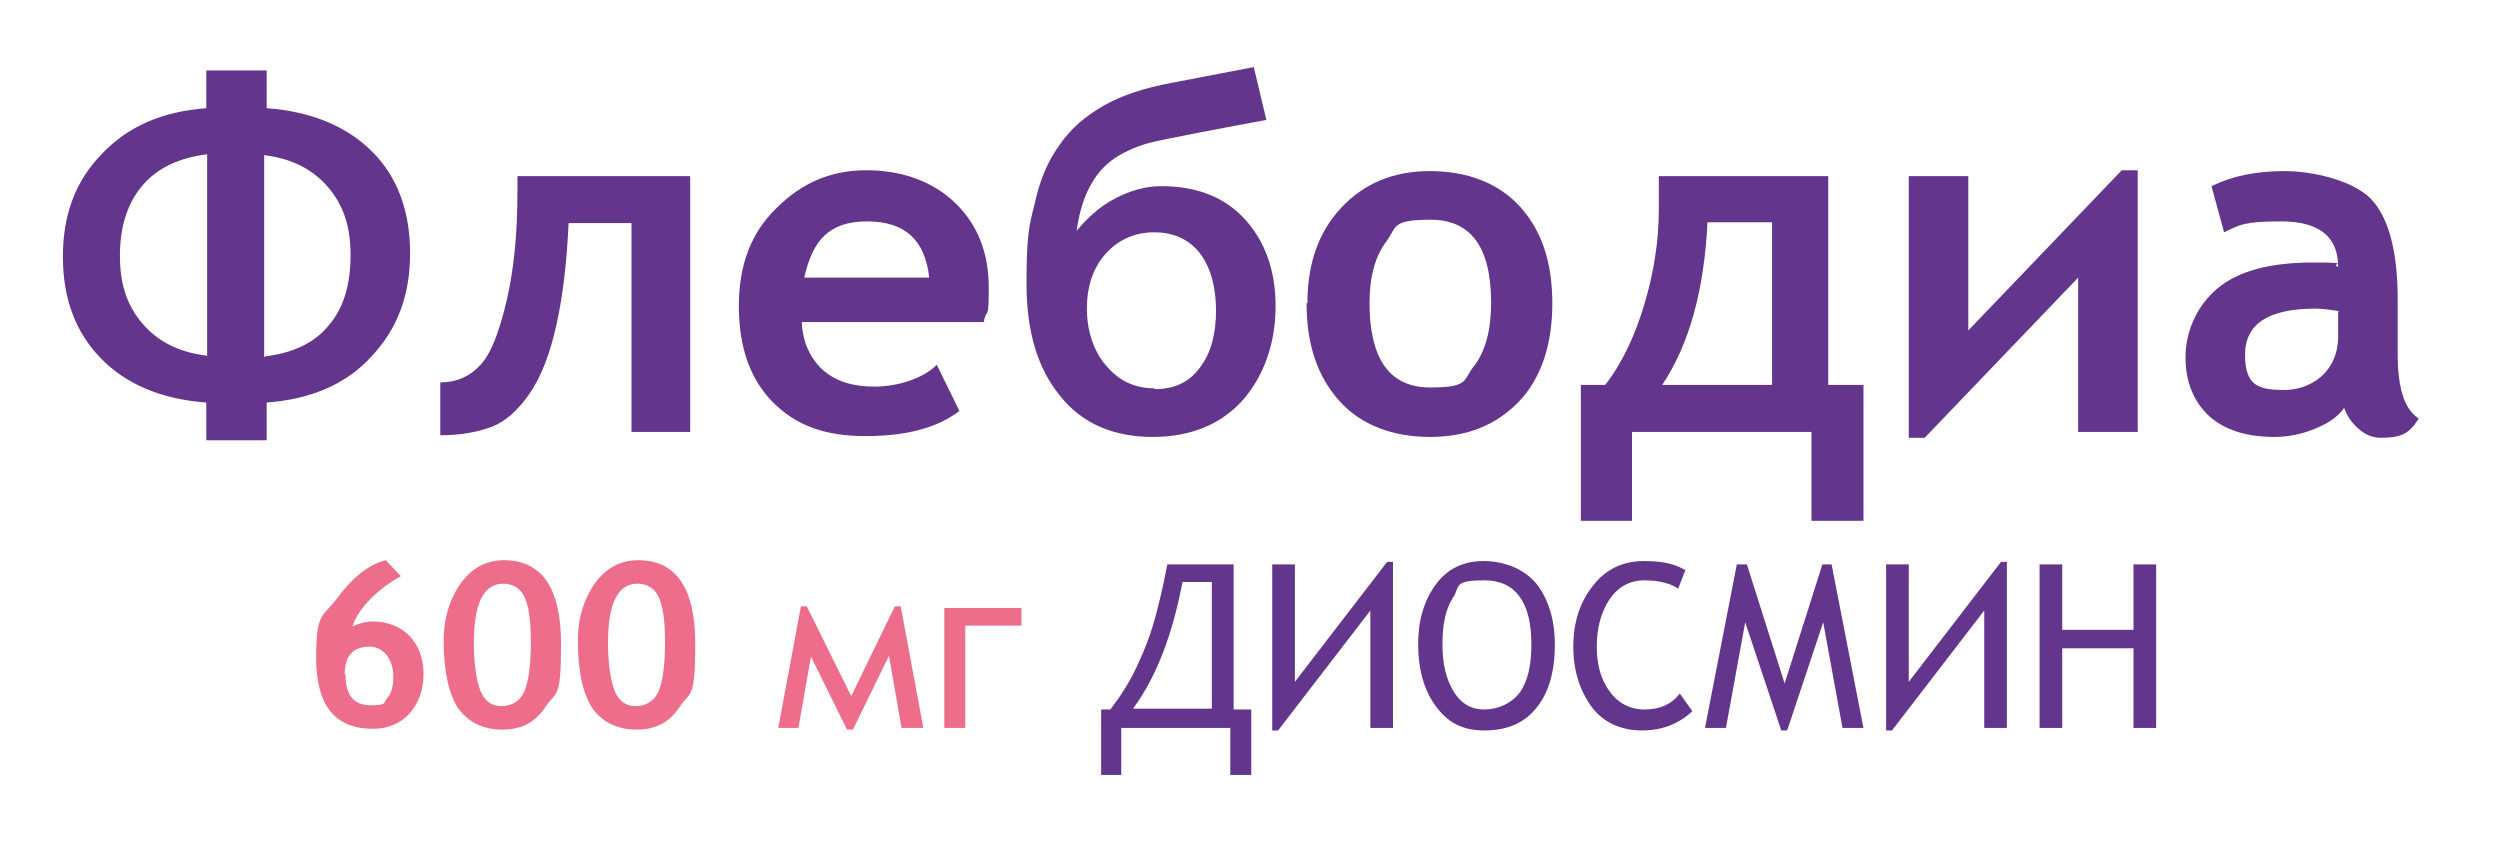 <?xml version="1.0" encoding="UTF-8"?>
<svg id="Layer_1" xmlns="http://www.w3.org/2000/svg" version="1.1" width="298.1" heigth="102.8" viewBox="0 0 298.1 102.8">
  <!-- Generator: Adobe Illustrator 29.5.1, SVG Export Plug-In . SVG Version: 2.1.0 Build 141)  -->
  <defs>
    <style>
      .st0 {
        fill: none;
      }

      .st1 {
        fill: #64358c;
      }

      .st2 {
        fill: #ed6d8a;
      }
    </style>
  </defs>
  <g>
    <path class="st1" d="M31.8,12.9c5.4.4,9.6,2.2,12.6,5.2s4.5,7.1,4.5,12.1-1.5,9-4.6,12.3c-3,3.3-7.2,5.1-12.5,5.5v4.5h-7.2v-4.5c-5.4-.4-9.6-2.2-12.6-5.3-3-3.1-4.5-7.1-4.5-12.1s1.5-9,4.6-12.2c3.1-3.3,7.2-5.1,12.5-5.5v-4.5h7.2v4.5ZM24.7,42.5v-24.1c-3.3.4-5.9,1.6-7.7,3.7-1.8,2.1-2.7,4.9-2.7,8.4s.9,6,2.7,8.1,4.3,3.4,7.6,3.8ZM31.6,42.5c3.3-.4,5.9-1.6,7.6-3.7,1.8-2.1,2.6-4.9,2.6-8.4s-.9-6-2.7-8.1c-1.8-2.1-4.3-3.4-7.6-3.8v24.1Z"/>
    <path class="st1" d="M82.3,51.5h-7v-24.9h-7.5c-.2,4.3-.6,8.2-1.4,11.9-.8,3.7-1.9,6.5-3.3,8.5-1.4,2-2.9,3.3-4.5,3.9-1.6.6-3.6,1-6.1,1v-6.3c1.9,0,3.5-.7,4.7-2,1.3-1.3,2.3-3.9,3.2-7.7.9-3.8,1.3-8.2,1.3-13v-1.9h20.6v30.5Z"/>
    <path class="st1" d="M117.4,38.4h-21.8c.1,2.4,1,4.3,2.5,5.7,1.6,1.4,3.6,2,6.2,2s5.7-.9,7.4-2.6l2.7,5.5c-2.6,2-6.3,3-11.2,3s-8.3-1.3-11-4c-2.7-2.7-4.1-6.5-4.1-11.5s1.5-8.8,4.5-11.7c3-3,6.5-4.5,10.7-4.5s7.9,1.3,10.6,3.9c2.7,2.6,4,6,4,10.1s-.2,2.3-.6,4ZM95.9,33.1h14.9c-.5-4.5-2.9-6.7-7.4-6.7s-6.5,2.2-7.5,6.7Z"/>
    <path class="st1" d="M128,28c1.4-1.8,3-3.3,4.9-4.3,1.9-1,3.7-1.5,5.6-1.5,4.2,0,7.5,1.3,9.9,3.9,2.4,2.6,3.7,6.1,3.7,10.4s-1.3,8.2-3.9,11.2c-2.6,2.9-6.2,4.4-10.8,4.4s-8.4-1.6-11-4.9c-2.7-3.3-4-7.7-4-13.4s.3-6.9,1-9.6c.6-2.8,1.6-5.1,3-7,1.3-1.9,3.1-3.4,5.2-4.6,2.1-1.2,4.8-2.1,8-2.7l9.9-1.9,1.5,6.3c-7.6,1.4-12.1,2.3-13.4,2.6-1.3.3-2.7.8-4.1,1.6-1.4.8-2.6,2-3.4,3.5-.9,1.5-1.5,3.6-1.8,6.1ZM137.7,46.4c2.3,0,4.1-.8,5.4-2.6,1.3-1.7,1.9-4,1.9-6.8s-.7-5.3-2-6.9-3.1-2.4-5.4-2.4-4.3.9-5.8,2.6-2.2,3.9-2.2,6.5.8,5.1,2.3,6.8c1.5,1.8,3.4,2.7,5.7,2.7Z"/>
    <path class="st1" d="M155.9,36.1c0-4.6,1.3-8.4,4-11.3,2.7-2.9,6.2-4.4,10.6-4.4s8.2,1.4,10.8,4.3,3.8,6.7,3.8,11.5-1.3,8.9-4,11.7c-2.7,2.8-6.2,4.2-10.6,4.2s-8.2-1.4-10.8-4.3c-2.6-2.9-3.9-6.7-3.9-11.6ZM163.3,36.1c0,6.7,2.4,10.1,7.2,10.1s3.9-.9,5.3-2.6c1.3-1.7,2-4.2,2-7.5,0-6.6-2.4-9.9-7.2-9.9s-4,.9-5.3,2.6c-1.3,1.7-2,4.2-2,7.3Z"/>
    <path class="st1" d="M222.1,62.1h-6.1v-10.6h-21.4v10.6h-6.1v-16.2h2.9c2.1-2.7,3.6-6,4.7-9.7s1.7-7.5,1.7-11.3v-3.9h20.2v24.9h4.2v16.2ZM211.3,45.9v-19.4h-7.7c-.4,8.2-2.2,14.6-5.4,19.4h13.1Z"/>
    <path class="st1" d="M254.9,51.5h-7.1v-18.4l-18.3,19.1h-1.9v-31.2h7.1v18.4l18.3-19.1h1.9v31.2Z"/>
    <path class="st1" d="M279.6,48.5c-.6,1-1.8,1.9-3.5,2.6-1.7.7-3.3,1-4.9,1-3.3,0-5.9-.8-7.8-2.5-1.8-1.7-2.8-4-2.8-7s1.3-6.1,3.8-8.2,6.3-3.1,11.4-3.1,1.8.2,3,.5c0-3.6-2.3-5.4-6.8-5.4s-4.9.4-6.8,1.3l-1.5-5.5c2.4-1.2,5.3-1.8,8.7-1.8s8.1,1.1,10.3,3.3c2.1,2.2,3.2,6.2,3.2,12v6.5c0,4.1.8,6.6,2.5,7.7-.6,1-1.2,1.6-1.9,1.9-.7.3-1.5.4-2.6.4s-1.9-.4-2.7-1.1c-.8-.7-1.4-1.6-1.7-2.5ZM278.9,37.1c-1.2-.2-2.2-.3-2.8-.3-5.6,0-8.4,1.8-8.4,5.5s1.6,4.2,4.7,4.2,6.4-2.1,6.4-6.4v-2.9Z"/>
  </g>
  <rect class="st0" x="-2" y="8.5" width="299" height="89"/>
  <g>
    <path class="st2" d="M46,66.8l1.8,1.9c-1.3.7-2.5,1.6-3.6,2.7-1.1,1.1-1.8,2.2-2.2,3.3.9-.4,1.7-.6,2.4-.6,1.8,0,3.3.6,4.4,1.7,1.1,1.1,1.7,2.7,1.7,4.6s-.6,3.5-1.7,4.7-2.6,1.8-4.3,1.8c-4.6,0-6.8-2.8-6.8-8.5s.9-4.8,2.6-7.2c1.8-2.4,3.7-3.9,5.7-4.4ZM41.2,80.5c0,2.4,1,3.6,3,3.6s1.5-.3,2-.9c.5-.6.7-1.4.7-2.5s-.3-1.9-.8-2.6c-.5-.6-1.2-1-2-1-2,0-3,1.1-3,3.3Z"/>
    <path class="st2" d="M52.9,76.4c0-2.7.7-4.9,2-6.8,1.3-1.8,3-2.8,5.2-2.8,4.5,0,6.8,3.3,6.8,10s-.6,5.6-1.8,7.4c-1.2,1.9-2.9,2.8-5.2,2.8s-4.1-.9-5.3-2.6c-1.1-1.7-1.7-4.4-1.7-8.1ZM56.5,76.6c0,2.6.3,4.5.8,5.8.5,1.2,1.3,1.8,2.5,1.8s2.2-.6,2.7-1.7.8-3.1.8-5.9-.3-4.5-.8-5.5c-.5-1-1.4-1.5-2.5-1.5-2.3,0-3.5,2.3-3.5,7Z"/>
    <path class="st2" d="M68.9,76.4c0-2.7.7-4.9,2-6.8,1.3-1.8,3-2.8,5.2-2.8,4.5,0,6.8,3.3,6.8,10s-.6,5.6-1.8,7.4c-1.2,1.9-2.9,2.8-5.2,2.8s-4.1-.9-5.3-2.6c-1.1-1.7-1.7-4.4-1.7-8.1ZM72.5,76.6c0,2.6.3,4.5.8,5.8.5,1.2,1.3,1.8,2.5,1.8s2.2-.6,2.7-1.7.8-3.1.8-5.9-.3-4.5-.8-5.5c-.5-1-1.4-1.5-2.5-1.5-2.3,0-3.5,2.3-3.5,7Z"/>
  </g>
  <g>
    <path class="st2" d="M107.5,86.8l-1.5-8.6-4.3,8.8h-.7l-4.3-8.7-1.5,8.5h-2.4l2.7-14.5h.7l5.3,10.7,5.2-10.7h.7l2.7,14.5h-2.5Z"/>
    <path class="st2" d="M121.8,74.6h-6.7v12.2h-2.5v-14.3h9.2v2.1Z"/>
  </g>
  <g>
    <path class="st1" d="M149.1,92.4h-2.4v-5.6h-13v5.6h-2.4v-7.8h1.1c1.3-1.7,2.3-3.3,3.1-5,.8-1.7,1.5-3.4,2-5.1s1.1-4.1,1.7-7.2h7.9v17.3h2.1v7.8ZM144.5,84.5v-15.1h-3.5c-1.2,6.3-3.1,11.3-5.9,15.1h9.3Z"/>
    <path class="st1" d="M166.1,86.8h-2.7v-14l-11,14.3h-.7v-19.8h2.7v14l11-14.3h.7v19.8Z"/>
    <path class="st1" d="M169.1,76.8c0-2.8.7-5.2,2.1-7.1,1.4-1.9,3.3-2.8,5.7-2.8s4.8.9,6.3,2.7c1.4,1.8,2.2,4.2,2.2,7.3s-.7,5.7-2.2,7.5c-1.4,1.8-3.5,2.7-6.2,2.7s-4.4-1-5.8-2.9c-1.4-1.9-2.1-4.4-2.1-7.4ZM172,76.8c0,2.3.4,4.1,1.3,5.6s2.1,2.2,3.7,2.2,3.2-.7,4.2-2c1-1.4,1.4-3.3,1.4-5.8,0-5-1.9-7.6-5.6-7.6s-2.9.7-3.7,2c-.9,1.3-1.3,3.2-1.3,5.6Z"/>
    <path class="st1" d="M201,67.9l-.9,2.3c-.8-.6-2.2-1-4-1s-3.2.8-4.2,2.3c-1,1.5-1.5,3.4-1.5,5.6s.5,3.9,1.5,5.3c1,1.4,2.4,2.2,4.2,2.2s3.2-.6,4.2-1.9l1.5,2.1c-1.6,1.5-3.6,2.3-6,2.3s-4.6-.9-6-2.8-2.2-4.3-2.2-7.2.8-5.3,2.3-7.2c1.5-2,3.6-3,6.1-3s3.8.4,5,1.1Z"/>
    <path class="st1" d="M219.7,86.8l-2.3-12.6-4.3,12.9h-.7l-4.3-12.9-2.3,12.6h-2.5l3.8-19.5h1.2l4.5,14.2,4.5-14.2h1.1l3.8,19.5h-2.5Z"/>
    <path class="st1" d="M239.3,86.8h-2.7v-14l-11,14.3h-.7v-19.8h2.7v14l11-14.3h.7v19.8Z"/>
    <path class="st1" d="M254.4,86.8v-9.5h-8.5v9.5h-2.7v-19.5h2.7v7.8h8.5v-7.8h2.7v19.5h-2.7Z"/>
  </g>
</svg>